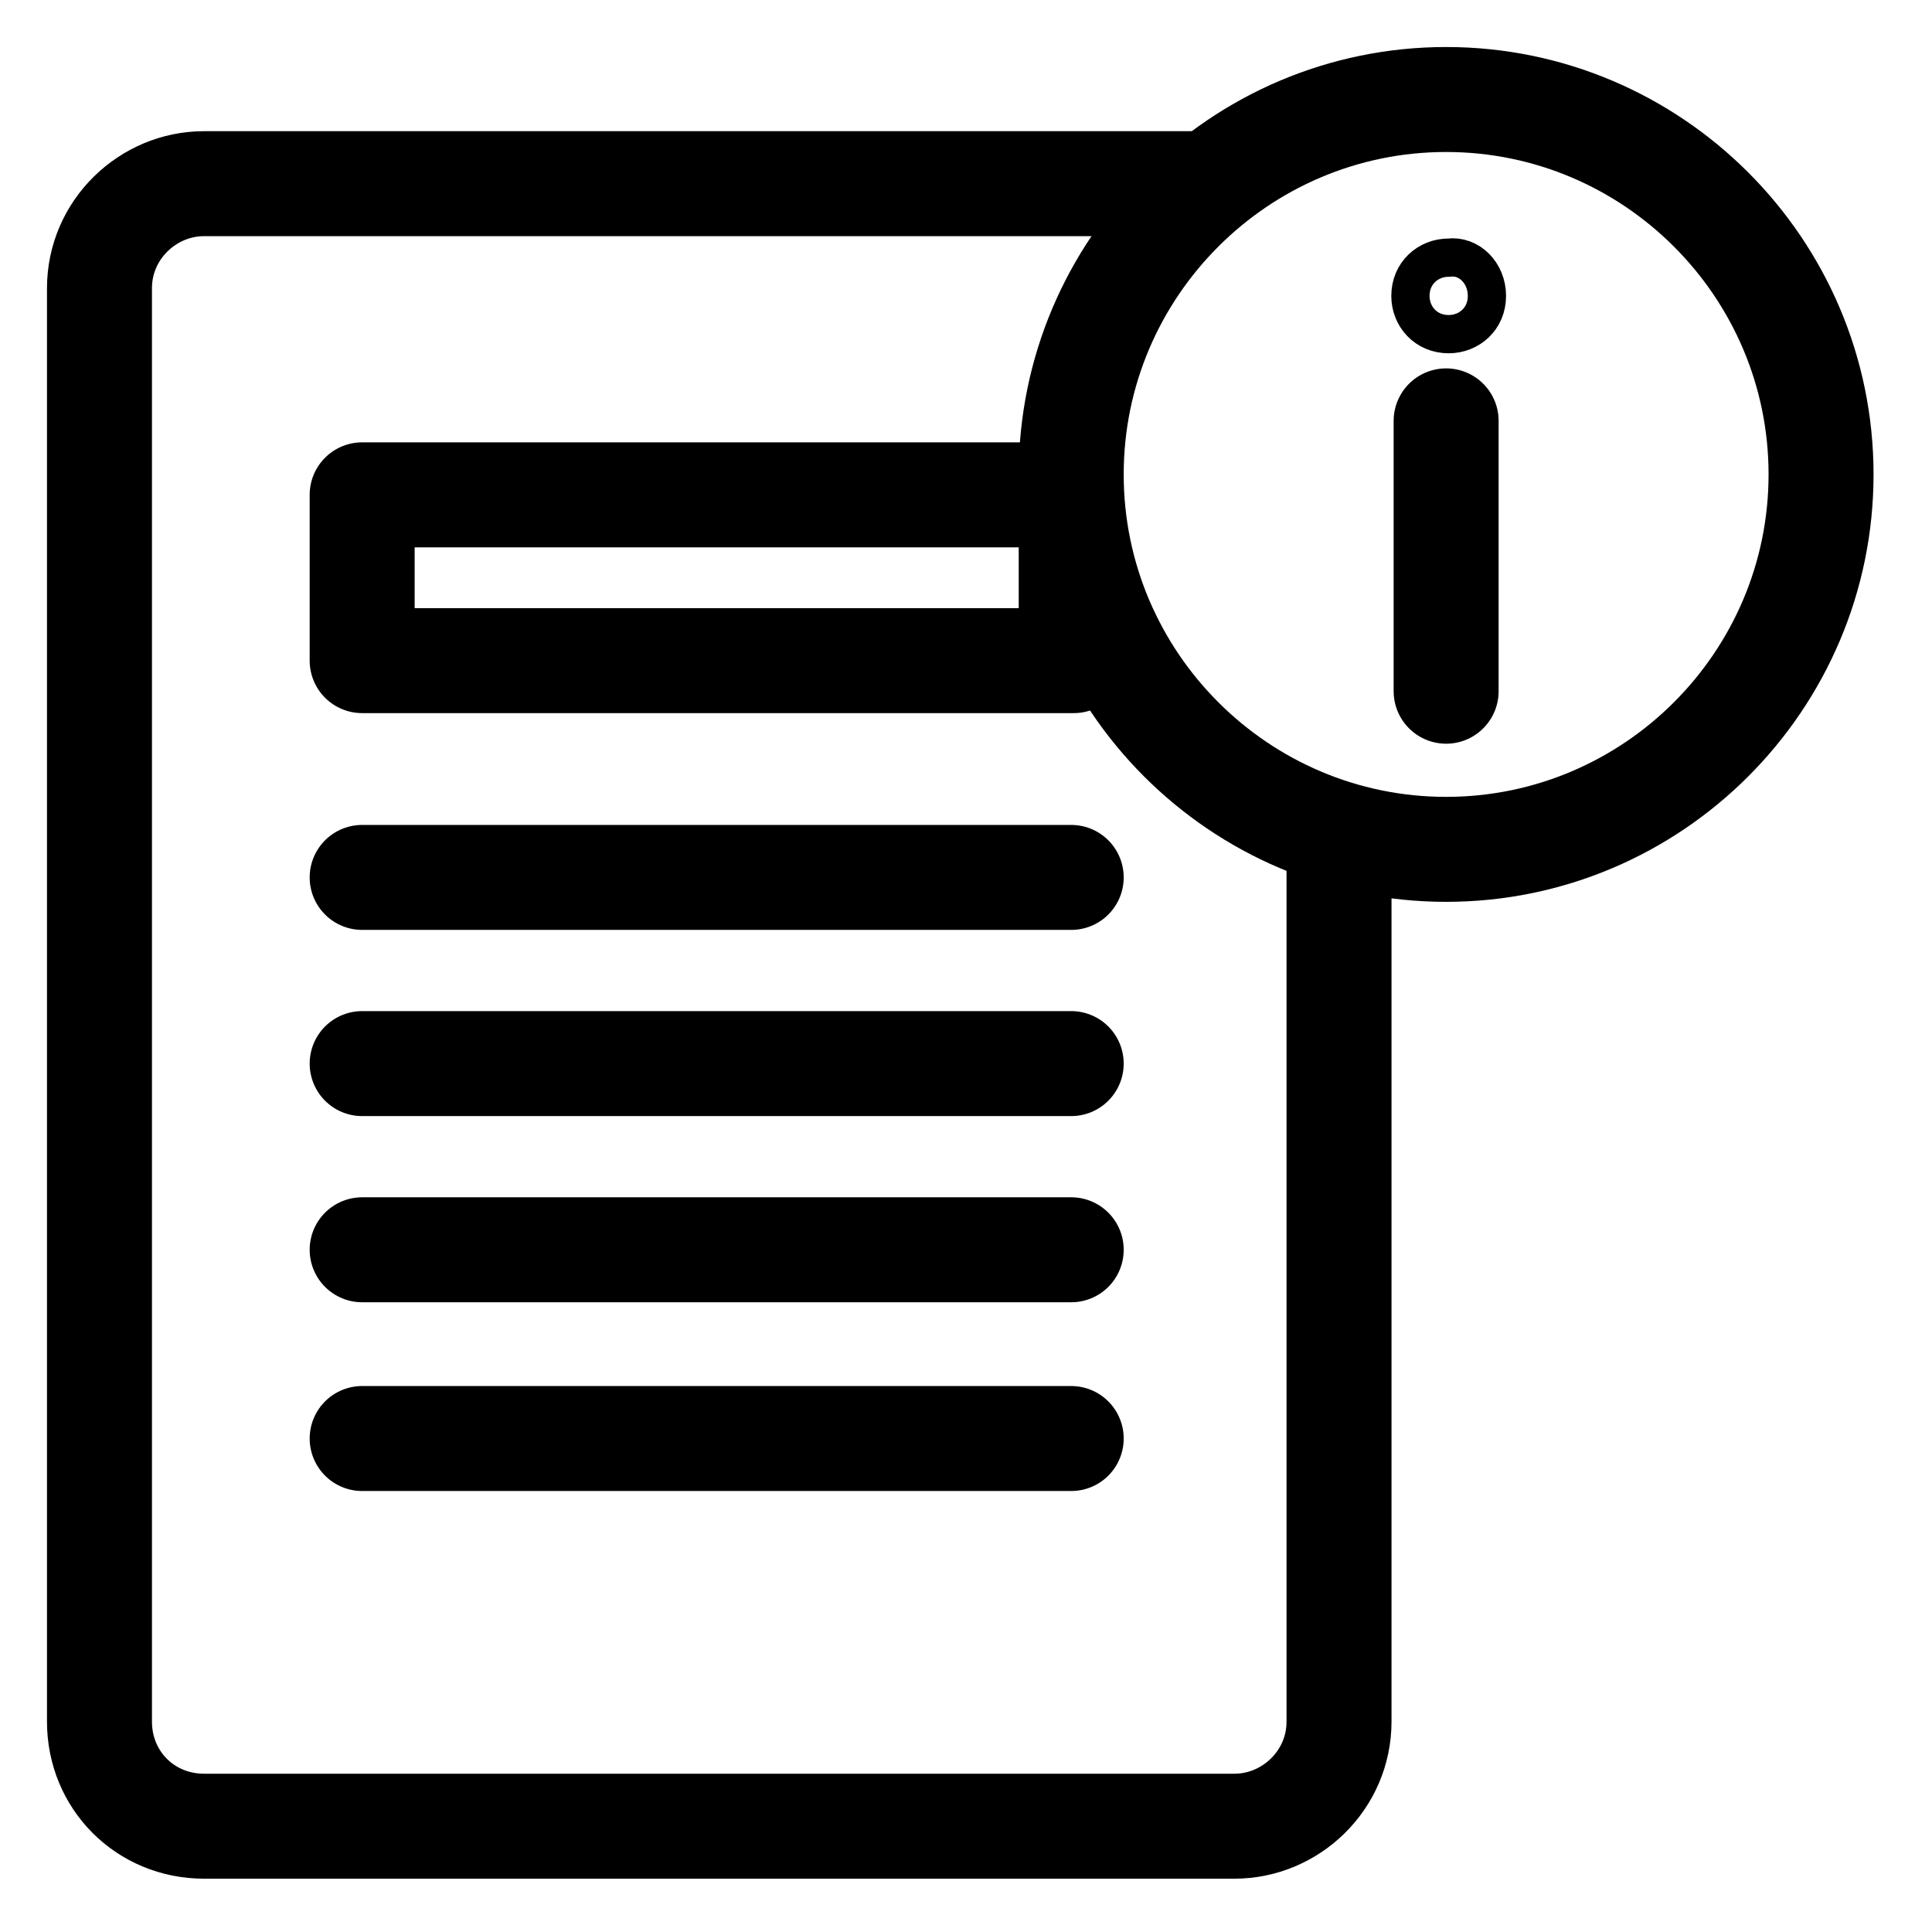 <svg fill="none" height="101" viewBox="0 0 101 101" width="101" xmlns="http://www.w3.org/2000/svg"><g stroke="#000"><g stroke-linecap="round" stroke-linejoin="round" stroke-miterlimit="10" stroke-width="5.488"><path d="m62.8 9.602h-52.133c-2.933 0-5.467 2.4-5.467 5.467v74.933c0 3.067 2.4 5.467 5.467 5.467h53.867c2.933 0 5.467-2.4 5.467-5.467v-46.133"/><path d="m56.133 34.536h-37.2v-8.667h37.067v8.667z"/><path d="m18.933 45.869h37.067"/><path d="m18.933 55.602h37.067"/><path d="m18.933 65.335h37.067"/><path d="m18.933 75.202h37.067"/><path d="m95.2 24.802c0 10.8-8.8 19.6-19.6 19.6-10.8 0-19.6-8.8-19.6-19.6 0-10.8 8.8-19.6 19.6-19.6 10.8 0 19.6 8.8 19.6 19.6z"/><path d="m75.6 22.002v14.133"/></g><path d="m77.733 15.469c0 1.2-.933 2-2 2-1.2 0-2-.933-2-2 0-1.2.933-2 2-2 1.067-.133 2 .8 2 2z" stroke-width="2"/></g></svg>
